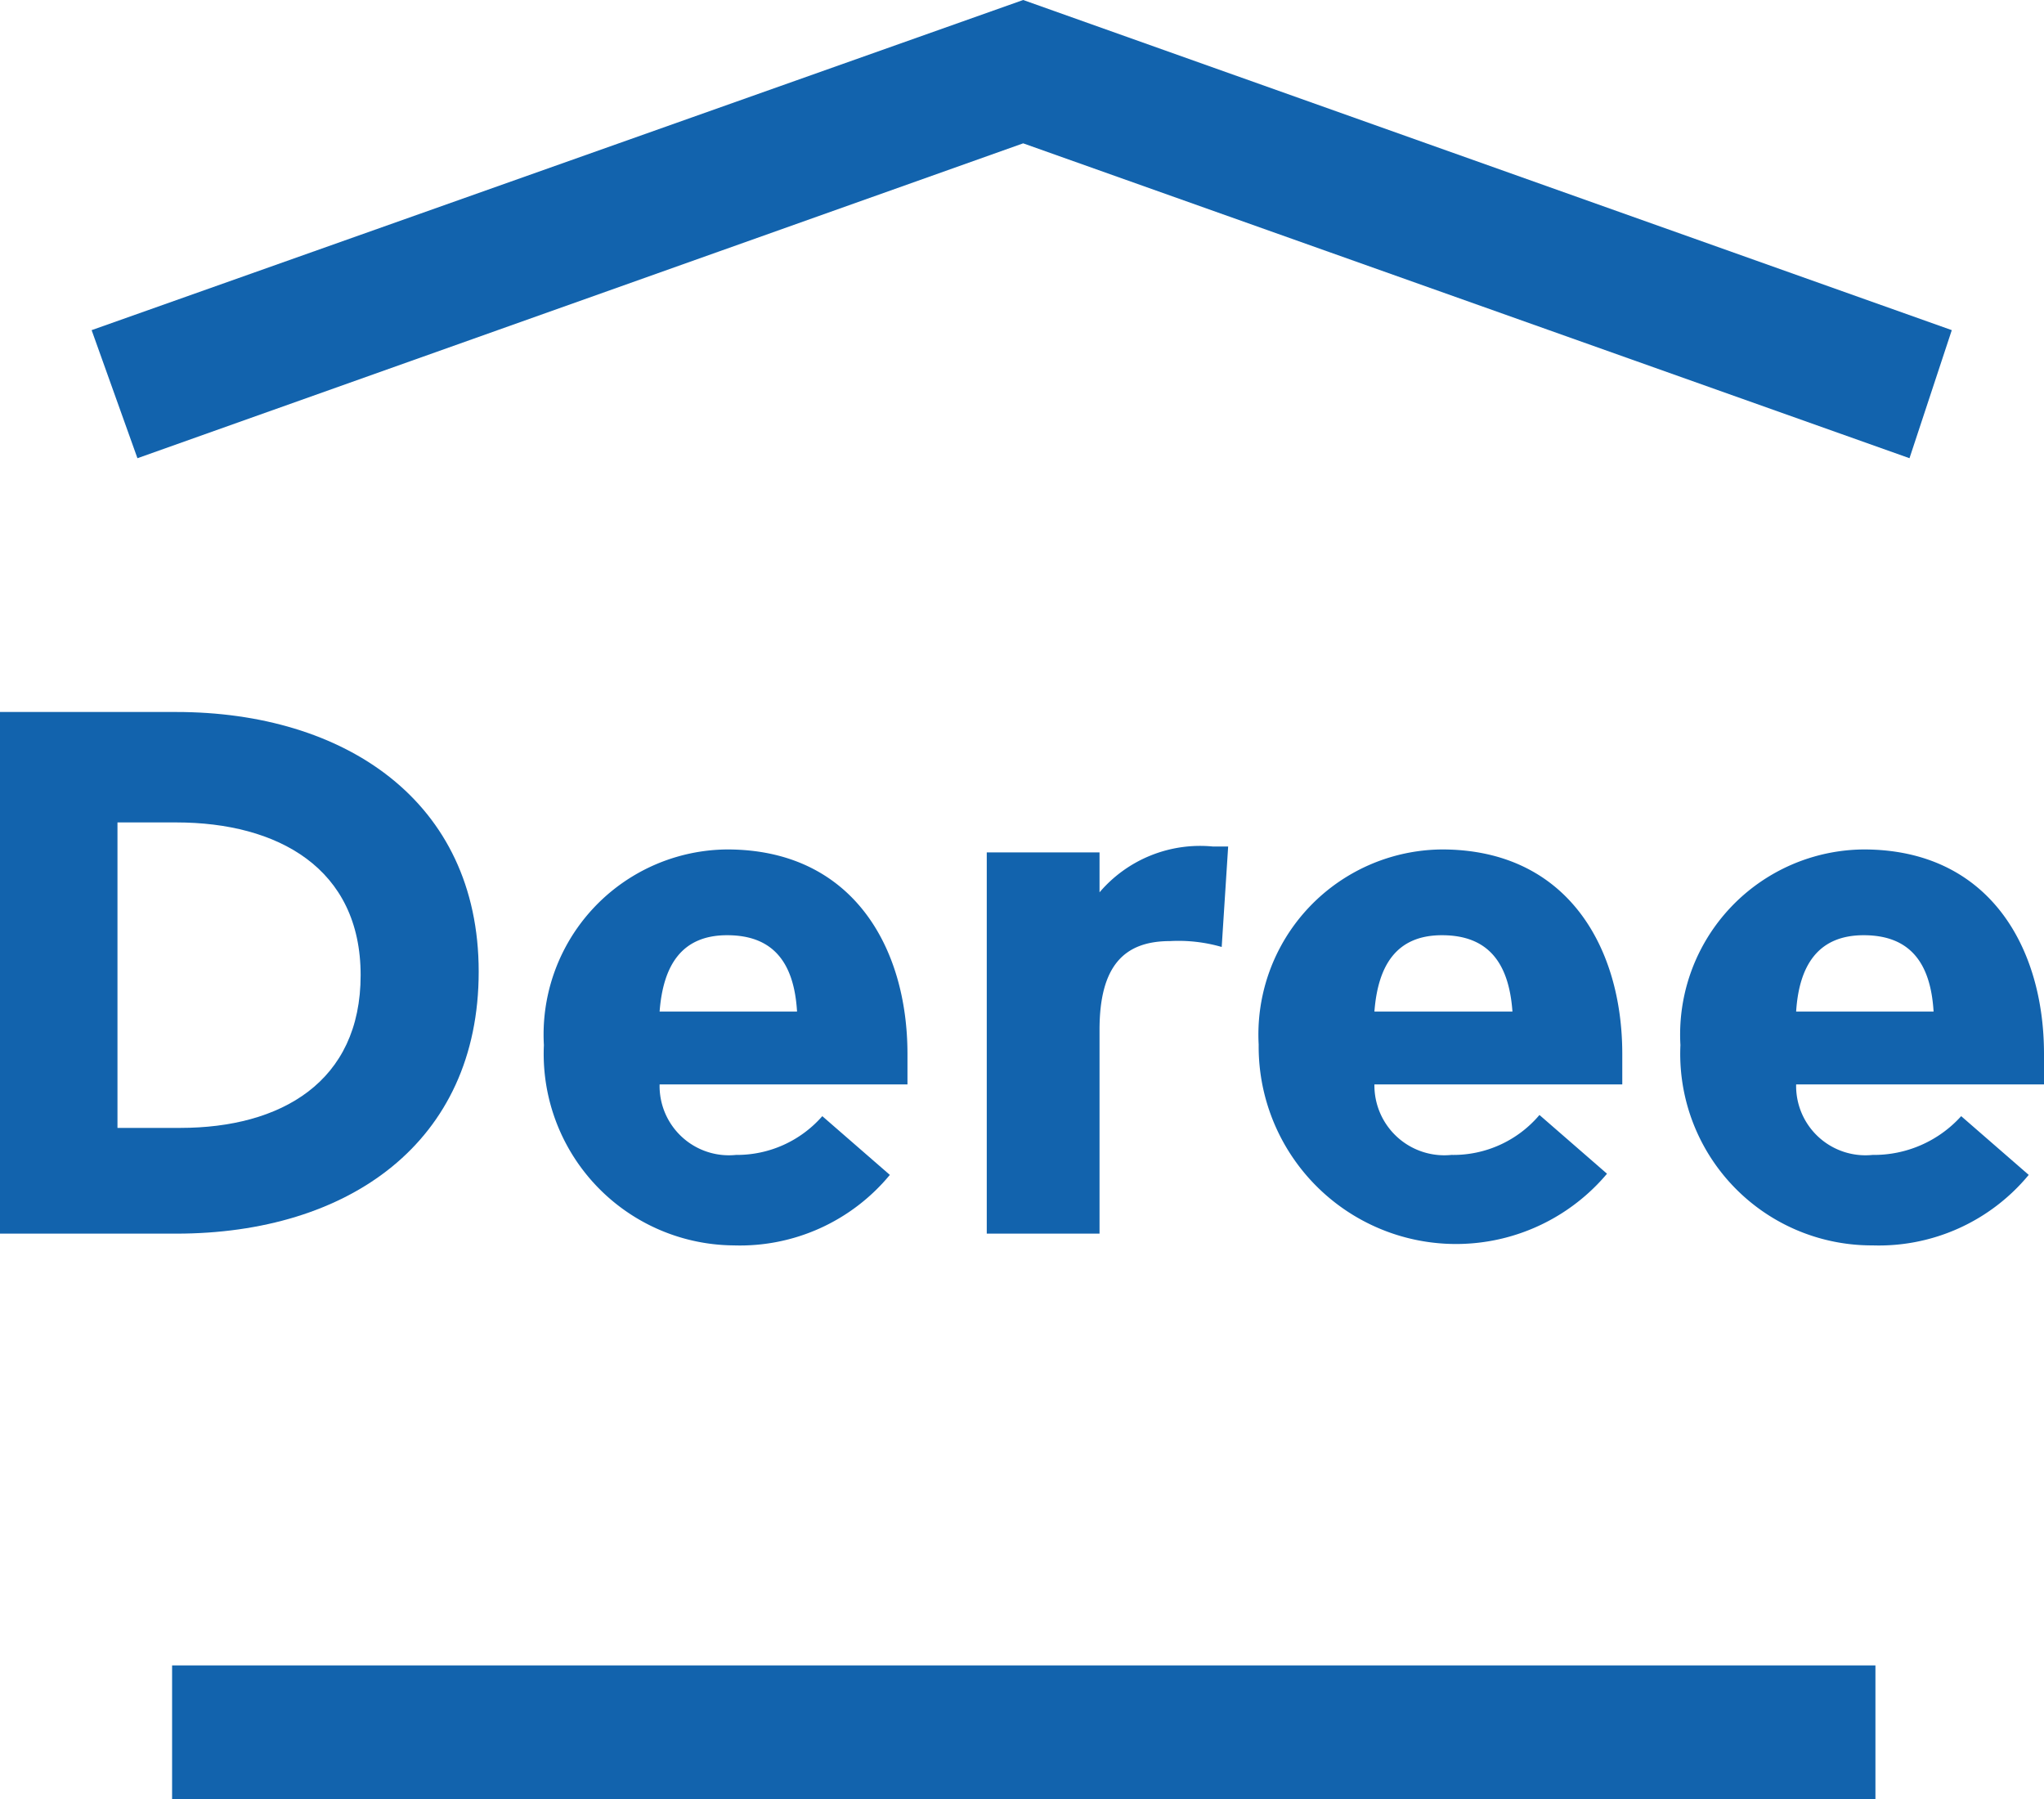 <svg id="Layer_1" data-name="Layer 1" xmlns="http://www.w3.org/2000/svg" viewBox="0 0 34.8 30.63"><defs><style>.cls-1{fill:#1263ad;}</style></defs><title>deree-illustrator</title><path class="cls-1" d="M3,14H2v5.2H3.07c1.71,0,3.07-.78,3.07-2.6S4.73,14,3,14Zm0,7H0V12.12H3c2.86,0,5.15,1.51,5.15,4.42S5.93,21,3,21Z"/><path class="cls-1" d="M13.57,17.22c-.05-.84-.41-1.3-1.19-1.3s-1.09.52-1.15,1.3Zm-4.31.57a3.15,3.15,0,0,1,3.12-3.33c2.13,0,3.07,1.66,3.07,3.48v.52H11.23a1.18,1.18,0,0,0,1.3,1.2A1.93,1.93,0,0,0,14,19l1.15,1a3.31,3.31,0,0,1-2.66,1.2A3.26,3.26,0,0,1,9.26,17.79Z"/><path class="cls-1" d="M20.65,14.41h.26l-.11,1.71a2.65,2.65,0,0,0-.88-.1c-.78,0-1.2.42-1.2,1.51V21H16.8V14.51h1.92v.68A2.25,2.25,0,0,1,20.65,14.41Z"/><path class="cls-1" d="M25.75,17.22c-.06-.84-.42-1.3-1.2-1.3s-1.09.52-1.15,1.3Zm-4.32.57a3.15,3.15,0,0,1,3.12-3.33c2.13,0,3.07,1.66,3.07,3.48v.52H23.4a1.19,1.19,0,0,0,1.31,1.2,1.92,1.92,0,0,0,1.5-.68l1.15,1a3.36,3.36,0,0,1-5.93-2.23Z"/><path class="cls-1" d="M32.92,17.22c-.05-.84-.41-1.3-1.19-1.3s-1.1.52-1.15,1.3Zm-4.31.57a3.15,3.15,0,0,1,3.12-3.33c2.13,0,3.07,1.66,3.07,3.48v.52H30.58a1.18,1.18,0,0,0,1.3,1.2A2,2,0,0,0,33.39,19l1.15,1a3.31,3.31,0,0,1-2.66,1.2A3.26,3.26,0,0,1,28.61,17.79Z"/><path class="cls-1" d="M32.51,7.8,17.42,2.44,2.34,7.8,1.56,5.62,17.42,0,33.23,5.62Z"/><path class="cls-1" d="M31.93,28.35h-29v2.28h29Z"/></svg>